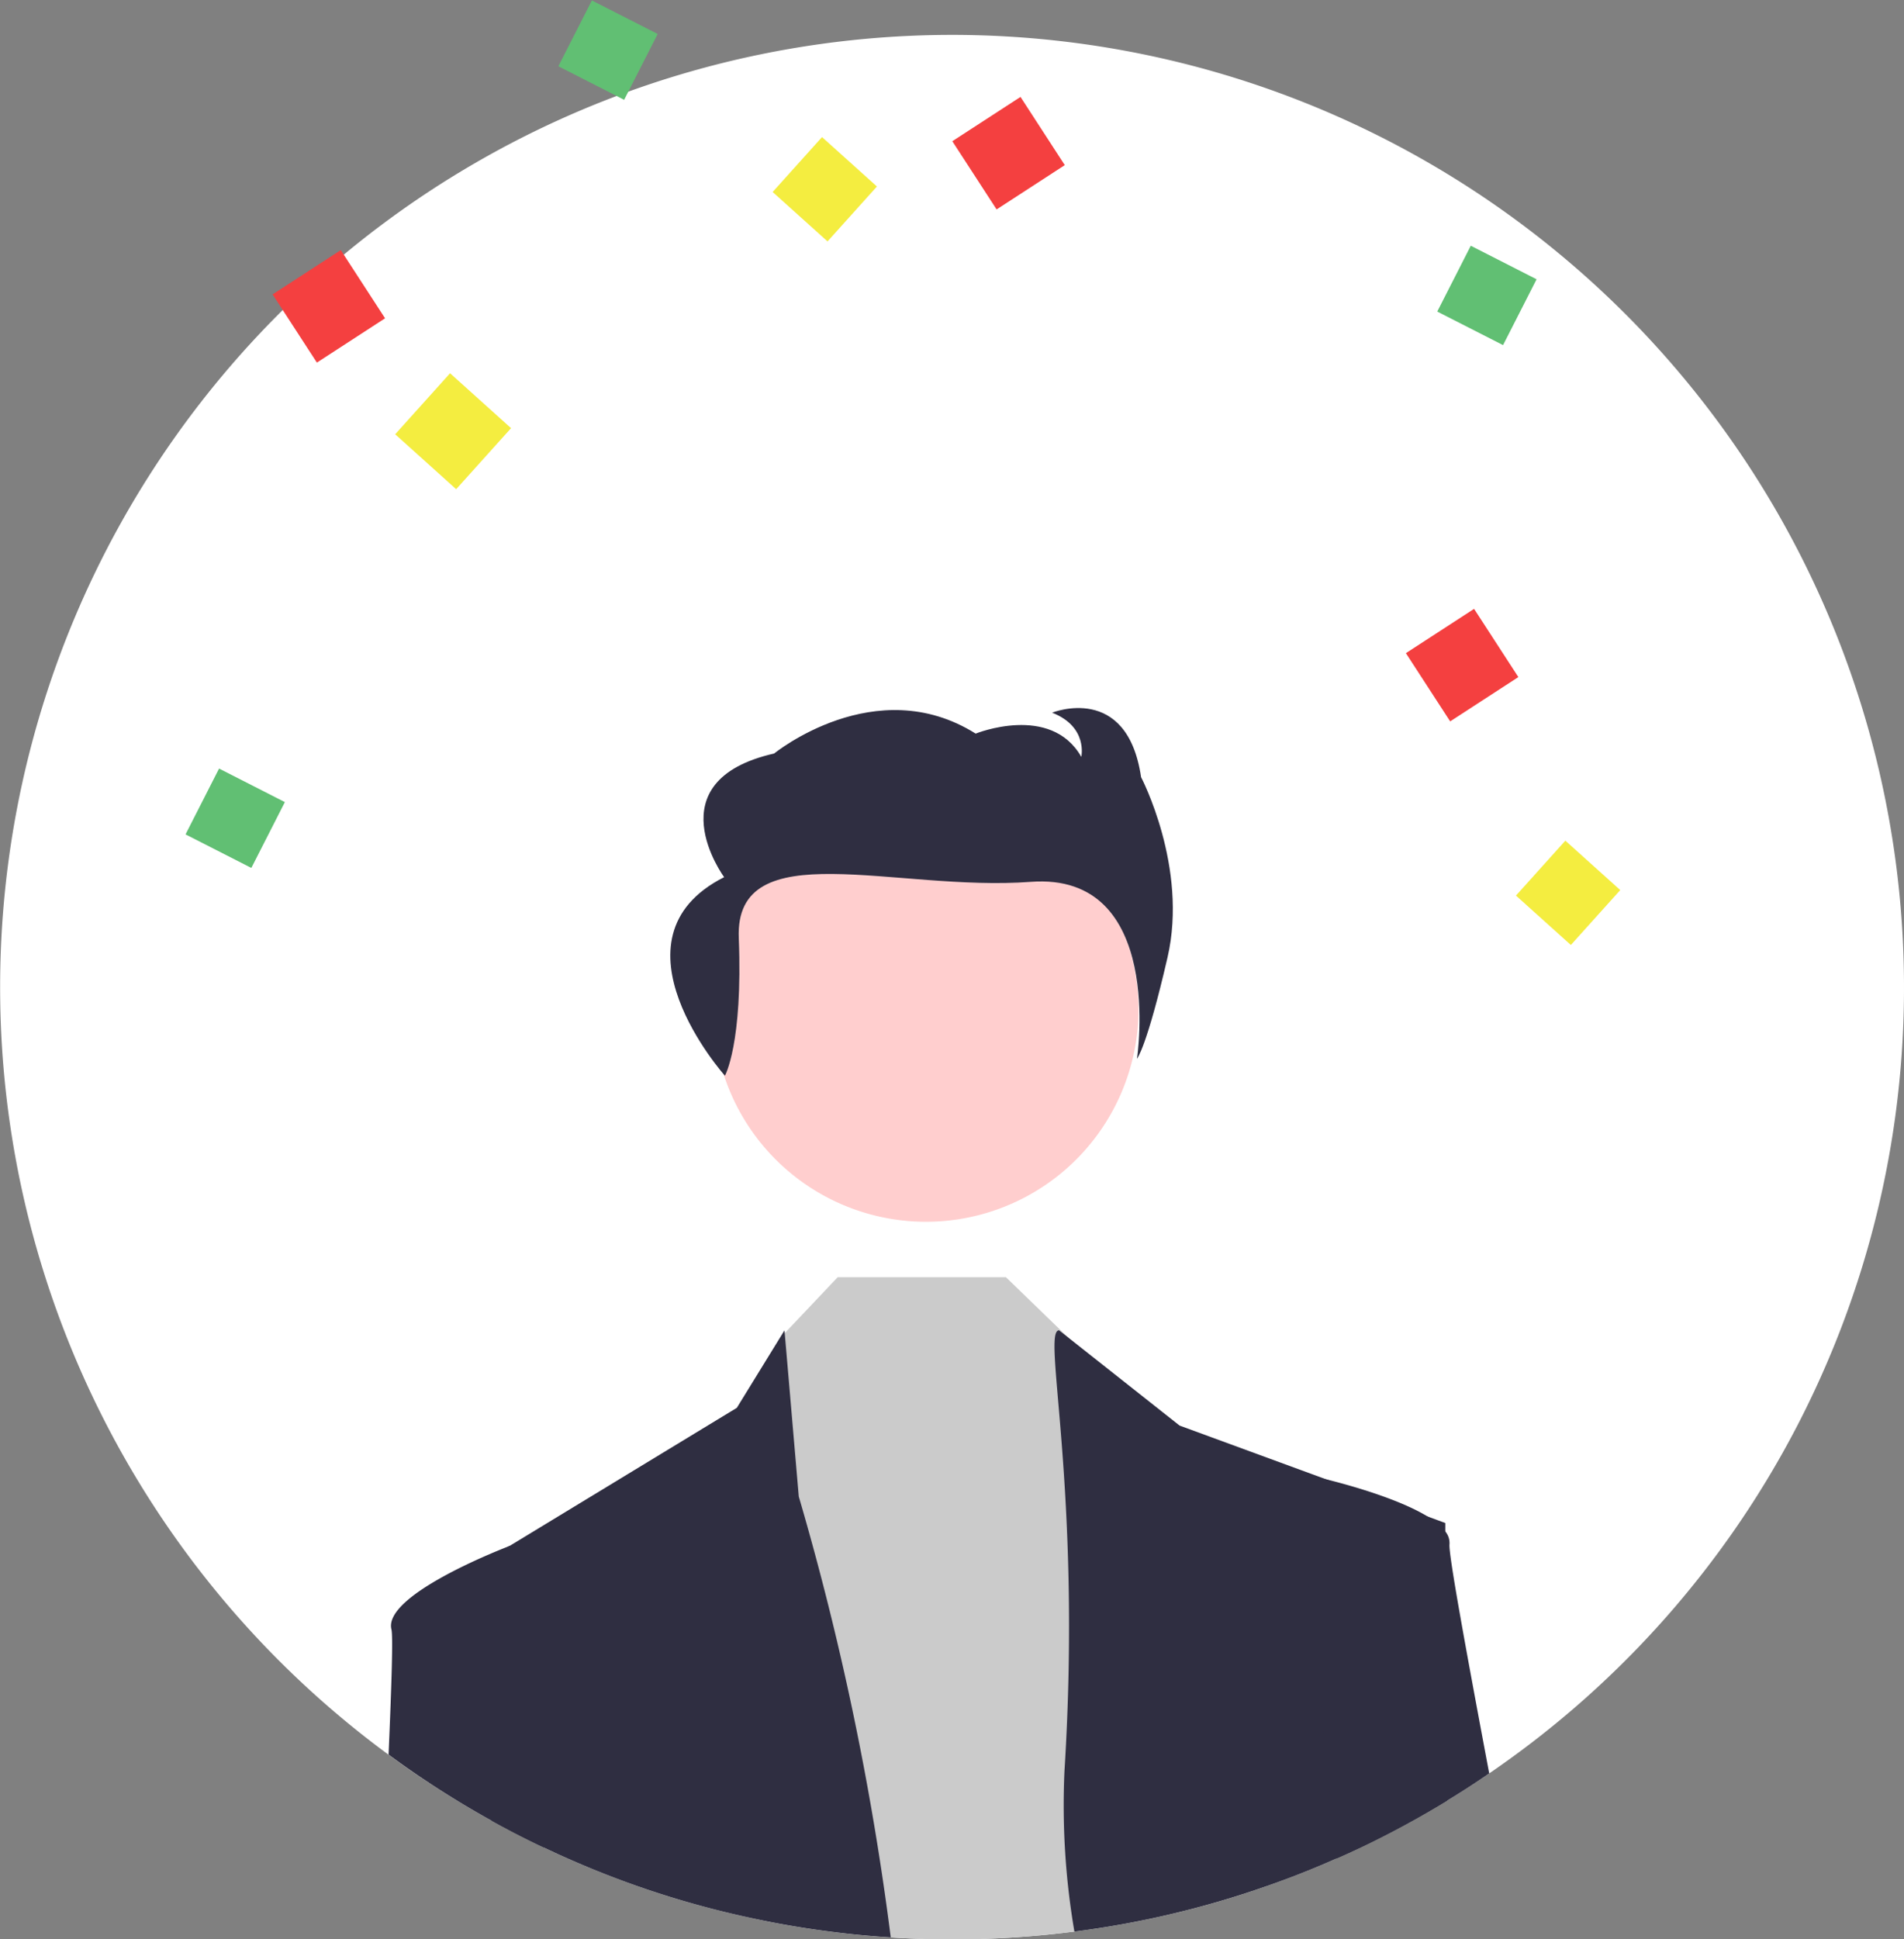 <svg xmlns="http://www.w3.org/2000/svg" width="232.033" height="236.254" viewBox="0 0 232.033 236.254"><rect x="0" y="0" width="232.033" height="236.254" fill="#808080" stroke="none"/><g id="グループ_677" data-name="グループ 677" transform="translate(-868.01 -2287.755)"><g id="グループ_671" data-name="グループ 671" transform="translate(14639 14515)"><path id="パス_895" data-name="パス 895" d="M716 611.79a115.853 115.853 0 01-49.69 95.19c-.28.2-.57.4-.86.59q-2.52 1.74-5.14 3.33-3.69 2.25-7.55 4.23c-1.56.8-3.13 1.56-4.729 2.28-.4.18-.81.37-1.22.54-2.79 1.24-5.64 2.37-8.54 3.37a114.2 114.2 0 01-23.37 5.52 116.3 116.3 0 01-14.9.95c-2.51 0-5.01-.08-7.48-.24-2.16-.14-4.3-.33-6.42-.59-3.41-.41-6.78-.96-10.1-1.67-.11-.02-.23-.05-.34-.07a113.313 113.313 0 01-20.15-6.27c-1.77-.74-3.52-1.51-5.24-2.34q-3.255-1.53-6.38-3.27A116.009 116.009 0 11716 611.79z" transform="translate(-14254.957 -12718.781)" fill="#fff"/><path id="パス_902" data-name="パス 902" d="M25.9 0A25.9 25.9 0 110 25.9 25.9 25.9 0 0125.9 0z" transform="translate(-13684.047 -12130.209)" fill="#ffcece"/><path id="パス_896" data-name="パス 896" d="M586.1 726.96c-3.41-.41-6.78-.96-10.1-1.67l3.15-70.88.45-.47 6.45-6.81h20.51l7.57 7.33.64.63 16.19 15.51 7.31 50.72a114.206 114.206 0 01-23.37 5.52 116.269 116.269 0 01-14.9.95c-2.51 0-5.01-.08-7.48-.24-2.16-.14-4.3-.33-6.42-.59z" transform="translate(-14254.957 -12718.781)" fill="#cbcbcb"/><path id="パス_897" data-name="パス 897" d="M550.27 716.61q-3.255-1.53-6.38-3.27l-.35-31.95 2.44-1.49a.8.8 0 01.09-.04l27.69-16.82 5.81-9.44.03.34 1.71 19.9a346.745 346.745 0 0111.21 53.71c-2.16-.14-4.3-.33-6.42-.59-3.41-.41-6.78-.96-10.1-1.67-.11-.02-.23-.05-.34-.07a113.318 113.318 0 01-20.15-6.27c-1.77-.74-3.52-1.51-5.24-2.34z" transform="translate(-14254.957 -12718.781)" fill="#2f2e41"/><path id="パス_898" data-name="パス 898" d="M638.27 721.32a114.2 114.2 0 01-23.37 5.52 91.266 91.266 0 01-1.21-19.55c2.16-34.53-2.82-53.69-.66-53.69l1.1.86 13.59 10.74 17.89 6.56h.01l12.31 4.51 2.17.8v1.03c.01 3.56.03 16.02.21 32.8q-3.69 2.25-7.55 4.23c-1.56.8-3.13 1.56-4.729 2.28-.4.18-.81.37-1.22.54a106.796 106.796 0 01-8.541 3.37z" transform="translate(-14254.957 -12718.781)" fill="#2f2e41"/><path id="パス_899" data-name="パス 899" d="M572.308 622.58s2.2-3.865 1.689-16.776 19.15-5.609 35.578-6.841 12.951 21.556 12.951 21.556 1.185-1.355 3.723-12.353-3.224-21.958-3.224-21.958c-1.7-11.557-10.842-7.853-10.842-7.853 4.4 1.715 3.558 5.381 3.558 5.381-3.728-6.536-12.873-2.832-12.873-2.832-12.2-7.654-24.559 2.425-24.559 2.425-14.735 3.344-6.093 15.062-6.093 15.062-14.816 7.488.092 24.189.092 24.189z" transform="translate(-14254.957 -12718.781)" fill="#2f2e41"/><path id="パス_900" data-name="パス 900" d="M531.32 705.28c.38-8.79.55-14.46.35-15.25-1.03-4.12 13.03-9.64 14.31-10.13a.8.8 0 01.09-.04l2.86 1.53 1.34 35.22q-3.255-1.53-6.38-3.27a115.164 115.164 0 01-12.57-8.06z" transform="translate(-14254.957 -12718.781)" fill="#2f2e41"/><path id="パス_901" data-name="パス 901" d="M660.31 710.9q-3.69 2.25-7.55 4.23c-1.56.8-3.13 1.56-4.729 2.28-.4.18-.81.37-1.22.54l-4.5-44.43 2.63-1.92s.24.06.67.16h.01c2.11.52 8.59 2.24 12.31 4.51a7.714 7.714 0 012.17 1.83 2.223 2.223 0 01.51 1.58c-.12 1.16 1.88 12.16 4.84 27.89q-2.521 1.74-5.141 3.33z" transform="translate(-14254.957 -12718.781)" fill="#2f2e41"/></g><g id="グループ_676" data-name="グループ 676" transform="rotate(27 9688.854 5864.3)"><rect id="長方形_1754" data-name="長方形 1754" width="9" height="9" transform="rotate(14.98 -25144.624 4476.364)" fill="#f4ed40"/><rect id="長方形_1758" data-name="長方形 1758" width="9" height="9" transform="translate(270 6649.456)" fill="#61bf73"/><rect id="長方形_1759" data-name="長方形 1759" width="9.909" height="9.909" transform="rotate(30 -12356.27 3823.936)" fill="#f44040"/><rect id="長方形_1766" data-name="長方形 1766" width="9.909" height="9.909" transform="rotate(30 -12222.404 3918.737)" fill="#f44040"/><rect id="長方形_1761" data-name="長方形 1761" width="10" height="10" transform="rotate(14.98 -25334.045 4395.543)" fill="#f4ed40"/><rect id="長方形_1762" data-name="長方形 1762" width="9" height="9" transform="rotate(14.98 -25218.845 4948.918)" fill="#f4ed40"/><rect id="長方形_1763" data-name="長方形 1763" width="9.909" height="9.909" transform="rotate(30 -12240.487 4078.71)" fill="#f44040"/><rect id="長方形_1764" data-name="長方形 1764" width="9" height="9" transform="translate(379 6627.456)" fill="#61bf73"/><rect id="長方形_1770" data-name="長方形 1770" width="9" height="9" transform="translate(272 6753.456)" fill="#61bf73"/></g></g></svg>